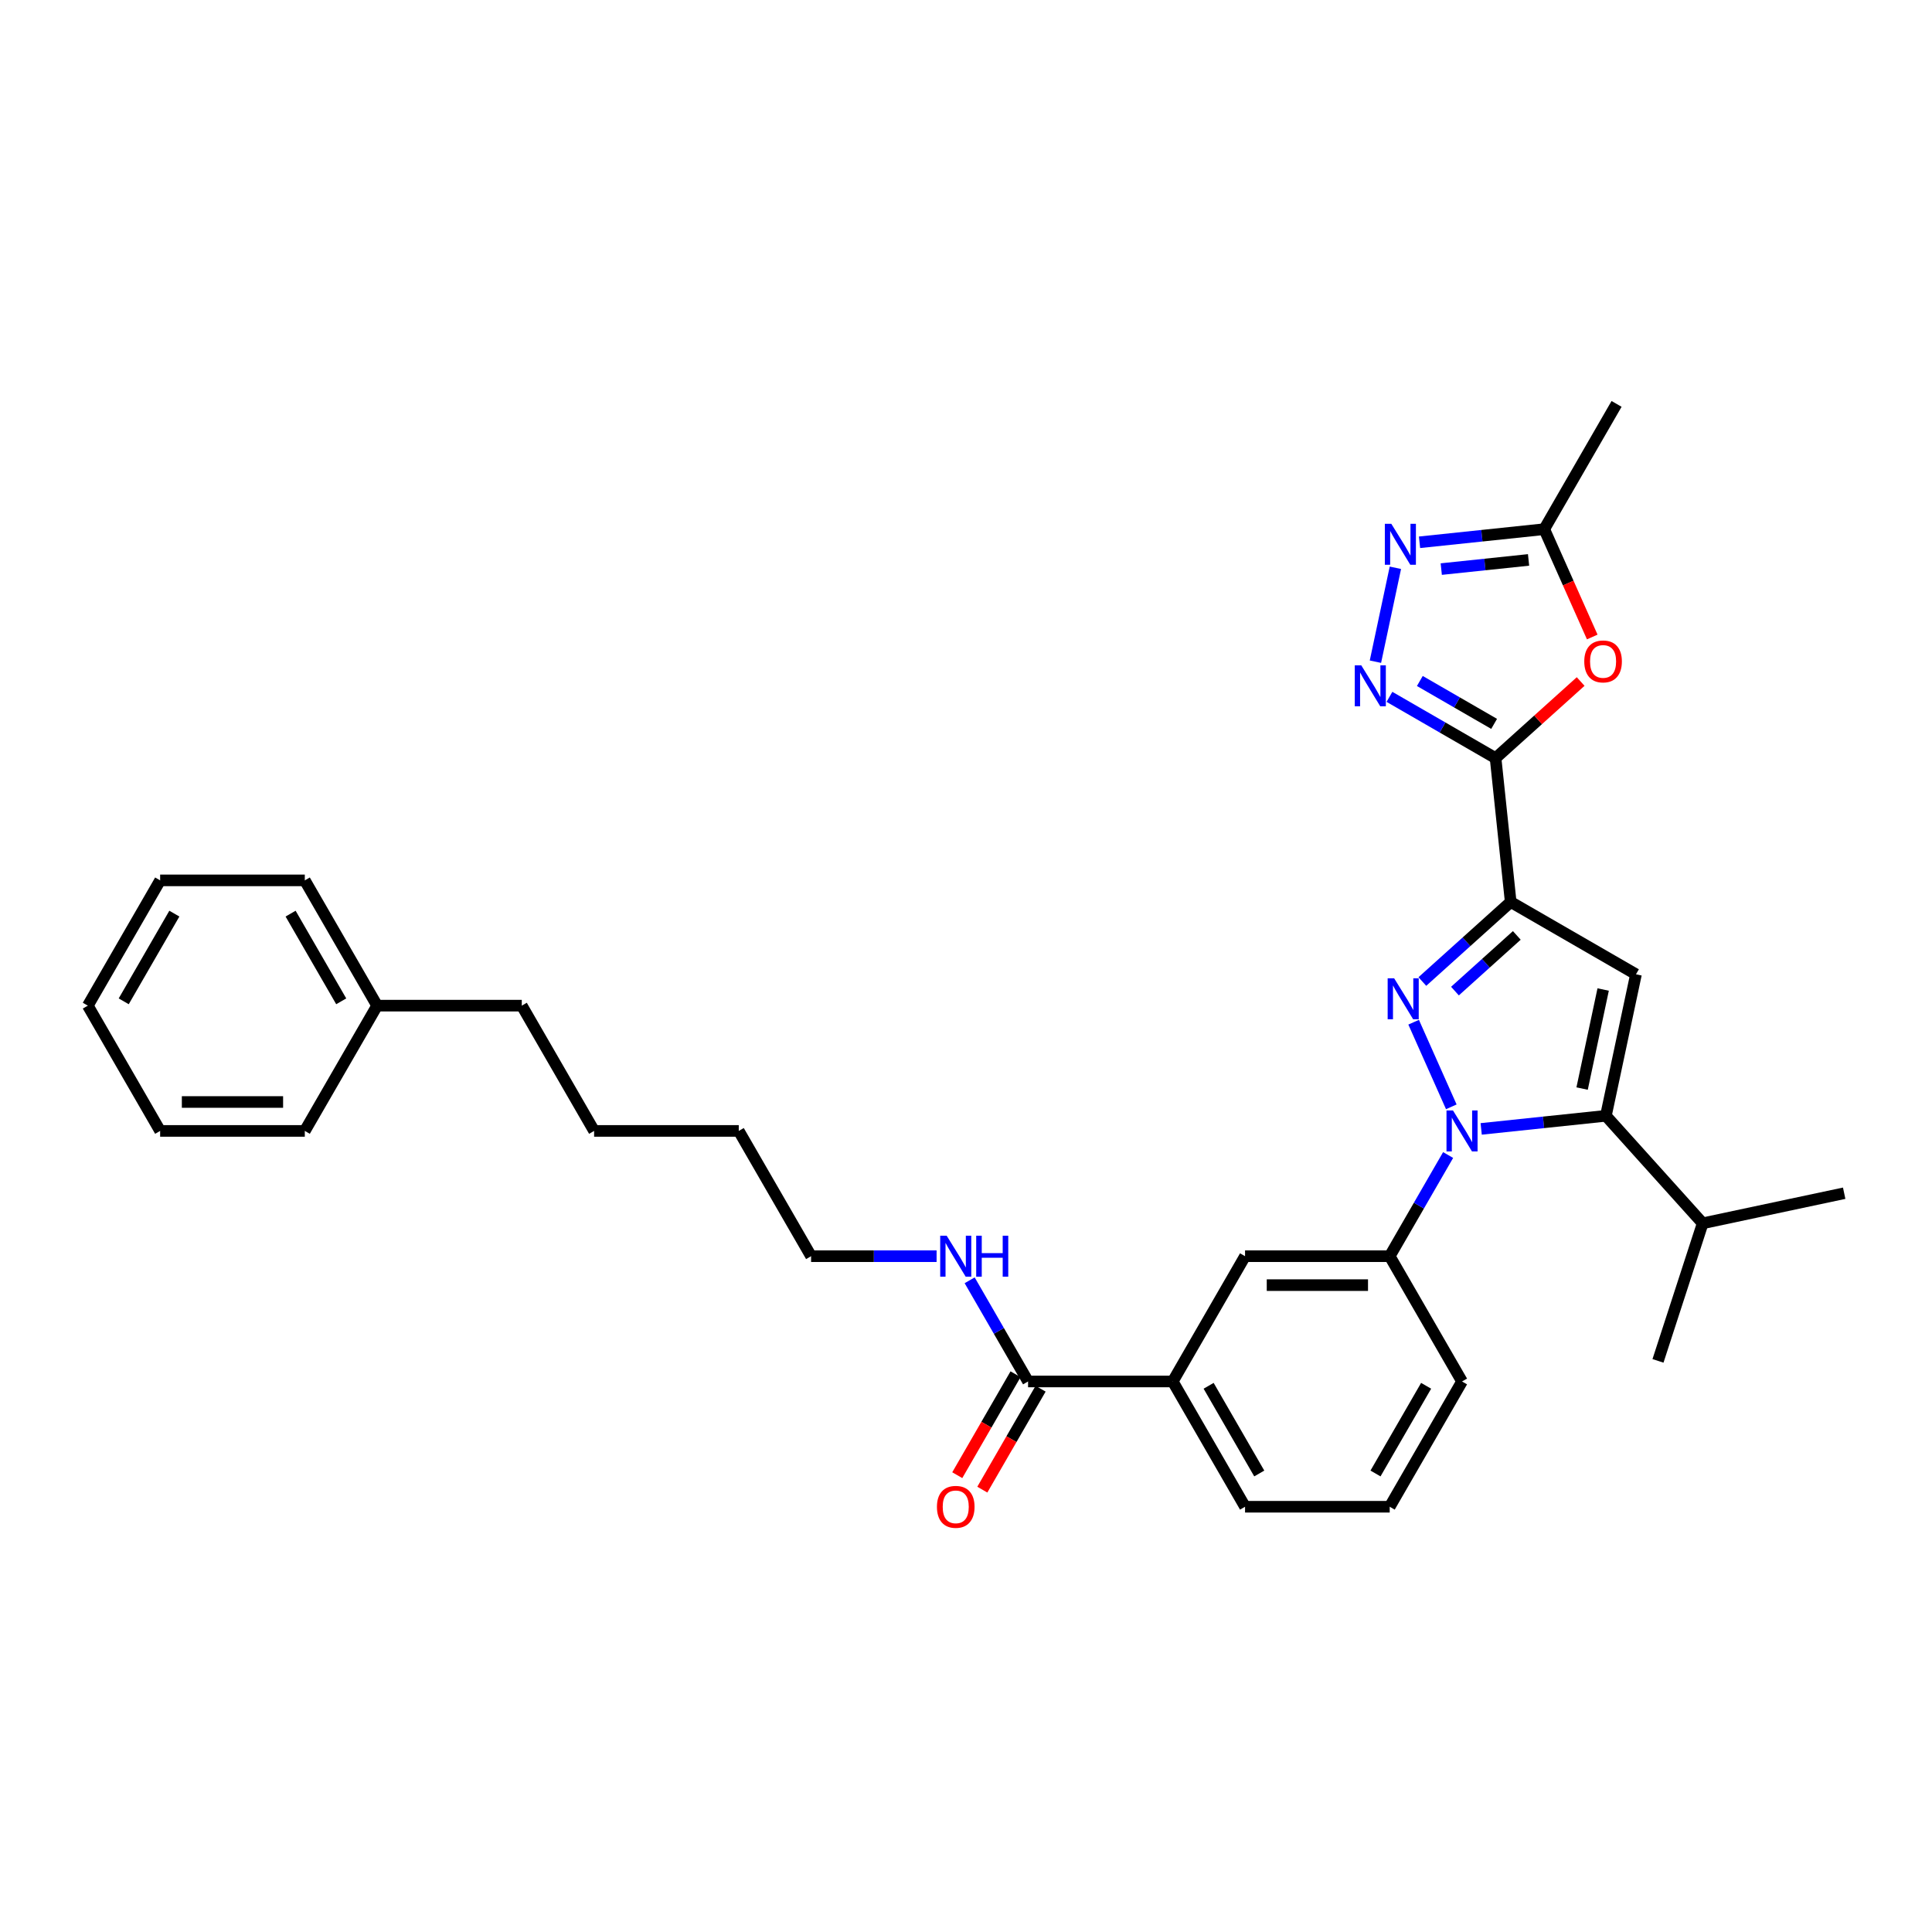 <?xml version='1.0' encoding='iso-8859-1'?>
<svg version='1.1' baseProfile='full'
              xmlns='http://www.w3.org/2000/svg'
                      xmlns:rdkit='http://www.rdkit.org/xml'
                      xmlns:xlink='http://www.w3.org/1999/xlink'
                  xml:space='preserve'
width='1000px' height='1000px' viewBox='0 0 1000 1000'>
<!-- END OF HEADER -->
<rect style='opacity:1.0;fill:#FFFFFF;stroke:none' width='1000' height='1000' x='0' y='0'> </rect>
<path class='bond-0' d='M 756.746,715.047 L 719.31,779.889' style='fill:none;fill-rule:evenodd;stroke:#000000;stroke-width:6px;stroke-linecap:butt;stroke-linejoin:miter;stroke-opacity:1' />
<path class='bond-0' d='M 738.163,717.286 L 711.957,762.675' style='fill:none;fill-rule:evenodd;stroke:#000000;stroke-width:6px;stroke-linecap:butt;stroke-linejoin:miter;stroke-opacity:1' />
<path class='bond-1' d='M 756.746,715.047 L 719.31,650.205' style='fill:none;fill-rule:evenodd;stroke:#000000;stroke-width:6px;stroke-linecap:butt;stroke-linejoin:miter;stroke-opacity:1' />
<path class='bond-2' d='M 719.31,779.889 L 644.437,779.889' style='fill:none;fill-rule:evenodd;stroke:#000000;stroke-width:6px;stroke-linecap:butt;stroke-linejoin:miter;stroke-opacity:1' />
<path class='bond-3' d='M 644.437,779.889 L 607.001,715.047' style='fill:none;fill-rule:evenodd;stroke:#000000;stroke-width:6px;stroke-linecap:butt;stroke-linejoin:miter;stroke-opacity:1' />
<path class='bond-3' d='M 651.79,762.675 L 625.585,717.286' style='fill:none;fill-rule:evenodd;stroke:#000000;stroke-width:6px;stroke-linecap:butt;stroke-linejoin:miter;stroke-opacity:1' />
<path class='bond-4' d='M 607.001,715.047 L 644.437,650.205' style='fill:none;fill-rule:evenodd;stroke:#000000;stroke-width:6px;stroke-linecap:butt;stroke-linejoin:miter;stroke-opacity:1' />
<path class='bond-5' d='M 607.001,715.047 L 532.128,715.047' style='fill:none;fill-rule:evenodd;stroke:#000000;stroke-width:6px;stroke-linecap:butt;stroke-linejoin:miter;stroke-opacity:1' />
<path class='bond-6' d='M 644.437,650.205 L 719.31,650.205' style='fill:none;fill-rule:evenodd;stroke:#000000;stroke-width:6px;stroke-linecap:butt;stroke-linejoin:miter;stroke-opacity:1' />
<path class='bond-6' d='M 655.668,665.18 L 708.079,665.18' style='fill:none;fill-rule:evenodd;stroke:#000000;stroke-width:6px;stroke-linecap:butt;stroke-linejoin:miter;stroke-opacity:1' />
<path class='bond-7' d='M 719.31,650.205 L 734.427,624.021' style='fill:none;fill-rule:evenodd;stroke:#000000;stroke-width:6px;stroke-linecap:butt;stroke-linejoin:miter;stroke-opacity:1' />
<path class='bond-7' d='M 734.427,624.021 L 749.545,597.837' style='fill:none;fill-rule:evenodd;stroke:#0000FF;stroke-width:6px;stroke-linecap:butt;stroke-linejoin:miter;stroke-opacity:1' />
<path class='bond-8' d='M 525.644,711.303 L 510.561,737.427' style='fill:none;fill-rule:evenodd;stroke:#000000;stroke-width:6px;stroke-linecap:butt;stroke-linejoin:miter;stroke-opacity:1' />
<path class='bond-8' d='M 510.561,737.427 L 495.478,763.551' style='fill:none;fill-rule:evenodd;stroke:#FF0000;stroke-width:6px;stroke-linecap:butt;stroke-linejoin:miter;stroke-opacity:1' />
<path class='bond-8' d='M 538.612,718.791 L 523.529,744.915' style='fill:none;fill-rule:evenodd;stroke:#000000;stroke-width:6px;stroke-linecap:butt;stroke-linejoin:miter;stroke-opacity:1' />
<path class='bond-8' d='M 523.529,744.915 L 508.447,771.039' style='fill:none;fill-rule:evenodd;stroke:#FF0000;stroke-width:6px;stroke-linecap:butt;stroke-linejoin:miter;stroke-opacity:1' />
<path class='bond-9' d='M 532.128,715.047 L 517.011,688.863' style='fill:none;fill-rule:evenodd;stroke:#000000;stroke-width:6px;stroke-linecap:butt;stroke-linejoin:miter;stroke-opacity:1' />
<path class='bond-9' d='M 517.011,688.863 L 501.893,662.679' style='fill:none;fill-rule:evenodd;stroke:#0000FF;stroke-width:6px;stroke-linecap:butt;stroke-linejoin:miter;stroke-opacity:1' />
<path class='bond-10' d='M 484.778,650.205 L 452.299,650.205' style='fill:none;fill-rule:evenodd;stroke:#0000FF;stroke-width:6px;stroke-linecap:butt;stroke-linejoin:miter;stroke-opacity:1' />
<path class='bond-10' d='M 452.299,650.205 L 419.819,650.205' style='fill:none;fill-rule:evenodd;stroke:#000000;stroke-width:6px;stroke-linecap:butt;stroke-linejoin:miter;stroke-opacity:1' />
<path class='bond-11' d='M 751.193,572.89 L 731.695,529.096' style='fill:none;fill-rule:evenodd;stroke:#0000FF;stroke-width:6px;stroke-linecap:butt;stroke-linejoin:miter;stroke-opacity:1' />
<path class='bond-12' d='M 766.66,584.321 L 798.934,580.929' style='fill:none;fill-rule:evenodd;stroke:#0000FF;stroke-width:6px;stroke-linecap:butt;stroke-linejoin:miter;stroke-opacity:1' />
<path class='bond-12' d='M 798.934,580.929 L 831.209,577.537' style='fill:none;fill-rule:evenodd;stroke:#000000;stroke-width:6px;stroke-linecap:butt;stroke-linejoin:miter;stroke-opacity:1' />
<path class='bond-13' d='M 736.206,508.038 L 759.07,487.451' style='fill:none;fill-rule:evenodd;stroke:#0000FF;stroke-width:6px;stroke-linecap:butt;stroke-linejoin:miter;stroke-opacity:1' />
<path class='bond-13' d='M 759.07,487.451 L 781.934,466.864' style='fill:none;fill-rule:evenodd;stroke:#000000;stroke-width:6px;stroke-linecap:butt;stroke-linejoin:miter;stroke-opacity:1' />
<path class='bond-13' d='M 753.085,512.99 L 769.09,498.579' style='fill:none;fill-rule:evenodd;stroke:#0000FF;stroke-width:6px;stroke-linecap:butt;stroke-linejoin:miter;stroke-opacity:1' />
<path class='bond-13' d='M 769.09,498.579 L 785.095,484.168' style='fill:none;fill-rule:evenodd;stroke:#000000;stroke-width:6px;stroke-linecap:butt;stroke-linejoin:miter;stroke-opacity:1' />
<path class='bond-14' d='M 781.934,466.864 L 846.776,504.3' style='fill:none;fill-rule:evenodd;stroke:#000000;stroke-width:6px;stroke-linecap:butt;stroke-linejoin:miter;stroke-opacity:1' />
<path class='bond-15' d='M 781.934,466.864 L 774.108,392.401' style='fill:none;fill-rule:evenodd;stroke:#000000;stroke-width:6px;stroke-linecap:butt;stroke-linejoin:miter;stroke-opacity:1' />
<path class='bond-16' d='M 846.776,504.3 L 831.209,577.537' style='fill:none;fill-rule:evenodd;stroke:#000000;stroke-width:6px;stroke-linecap:butt;stroke-linejoin:miter;stroke-opacity:1' />
<path class='bond-16' d='M 829.794,512.172 L 818.897,563.438' style='fill:none;fill-rule:evenodd;stroke:#000000;stroke-width:6px;stroke-linecap:butt;stroke-linejoin:miter;stroke-opacity:1' />
<path class='bond-17' d='M 831.209,577.537 L 881.309,633.178' style='fill:none;fill-rule:evenodd;stroke:#000000;stroke-width:6px;stroke-linecap:butt;stroke-linejoin:miter;stroke-opacity:1' />
<path class='bond-18' d='M 774.108,392.401 L 746.644,376.545' style='fill:none;fill-rule:evenodd;stroke:#000000;stroke-width:6px;stroke-linecap:butt;stroke-linejoin:miter;stroke-opacity:1' />
<path class='bond-18' d='M 746.644,376.545 L 719.179,360.688' style='fill:none;fill-rule:evenodd;stroke:#0000FF;stroke-width:6px;stroke-linecap:butt;stroke-linejoin:miter;stroke-opacity:1' />
<path class='bond-18' d='M 773.356,374.676 L 754.131,363.576' style='fill:none;fill-rule:evenodd;stroke:#000000;stroke-width:6px;stroke-linecap:butt;stroke-linejoin:miter;stroke-opacity:1' />
<path class='bond-18' d='M 754.131,363.576 L 734.906,352.477' style='fill:none;fill-rule:evenodd;stroke:#0000FF;stroke-width:6px;stroke-linecap:butt;stroke-linejoin:miter;stroke-opacity:1' />
<path class='bond-19' d='M 774.108,392.401 L 796.126,372.576' style='fill:none;fill-rule:evenodd;stroke:#000000;stroke-width:6px;stroke-linecap:butt;stroke-linejoin:miter;stroke-opacity:1' />
<path class='bond-19' d='M 796.126,372.576 L 818.144,352.751' style='fill:none;fill-rule:evenodd;stroke:#FF0000;stroke-width:6px;stroke-linecap:butt;stroke-linejoin:miter;stroke-opacity:1' />
<path class='bond-20' d='M 711.918,342.491 L 722.249,293.883' style='fill:none;fill-rule:evenodd;stroke:#0000FF;stroke-width:6px;stroke-linecap:butt;stroke-linejoin:miter;stroke-opacity:1' />
<path class='bond-21' d='M 734.746,280.686 L 767.021,277.294' style='fill:none;fill-rule:evenodd;stroke:#0000FF;stroke-width:6px;stroke-linecap:butt;stroke-linejoin:miter;stroke-opacity:1' />
<path class='bond-21' d='M 767.021,277.294 L 799.296,273.902' style='fill:none;fill-rule:evenodd;stroke:#000000;stroke-width:6px;stroke-linecap:butt;stroke-linejoin:miter;stroke-opacity:1' />
<path class='bond-21' d='M 745.994,294.561 L 768.586,292.187' style='fill:none;fill-rule:evenodd;stroke:#0000FF;stroke-width:6px;stroke-linecap:butt;stroke-linejoin:miter;stroke-opacity:1' />
<path class='bond-21' d='M 768.586,292.187 L 791.179,289.812' style='fill:none;fill-rule:evenodd;stroke:#000000;stroke-width:6px;stroke-linecap:butt;stroke-linejoin:miter;stroke-opacity:1' />
<path class='bond-22' d='M 799.296,273.902 L 811.719,301.805' style='fill:none;fill-rule:evenodd;stroke:#000000;stroke-width:6px;stroke-linecap:butt;stroke-linejoin:miter;stroke-opacity:1' />
<path class='bond-22' d='M 811.719,301.805 L 824.142,329.708' style='fill:none;fill-rule:evenodd;stroke:#FF0000;stroke-width:6px;stroke-linecap:butt;stroke-linejoin:miter;stroke-opacity:1' />
<path class='bond-23' d='M 799.296,273.902 L 836.732,209.06' style='fill:none;fill-rule:evenodd;stroke:#000000;stroke-width:6px;stroke-linecap:butt;stroke-linejoin:miter;stroke-opacity:1' />
<path class='bond-24' d='M 881.309,633.178 L 954.545,617.611' style='fill:none;fill-rule:evenodd;stroke:#000000;stroke-width:6px;stroke-linecap:butt;stroke-linejoin:miter;stroke-opacity:1' />
<path class='bond-25' d='M 881.309,633.178 L 858.172,704.387' style='fill:none;fill-rule:evenodd;stroke:#000000;stroke-width:6px;stroke-linecap:butt;stroke-linejoin:miter;stroke-opacity:1' />
<path class='bond-26' d='M 195.2,520.522 L 270.073,520.522' style='fill:none;fill-rule:evenodd;stroke:#000000;stroke-width:6px;stroke-linecap:butt;stroke-linejoin:miter;stroke-opacity:1' />
<path class='bond-27' d='M 195.2,520.522 L 157.764,455.68' style='fill:none;fill-rule:evenodd;stroke:#000000;stroke-width:6px;stroke-linecap:butt;stroke-linejoin:miter;stroke-opacity:1' />
<path class='bond-27' d='M 176.616,518.283 L 150.411,472.893' style='fill:none;fill-rule:evenodd;stroke:#000000;stroke-width:6px;stroke-linecap:butt;stroke-linejoin:miter;stroke-opacity:1' />
<path class='bond-28' d='M 195.2,520.522 L 157.764,585.363' style='fill:none;fill-rule:evenodd;stroke:#000000;stroke-width:6px;stroke-linecap:butt;stroke-linejoin:miter;stroke-opacity:1' />
<path class='bond-29' d='M 270.073,520.522 L 307.509,585.363' style='fill:none;fill-rule:evenodd;stroke:#000000;stroke-width:6px;stroke-linecap:butt;stroke-linejoin:miter;stroke-opacity:1' />
<path class='bond-30' d='M 157.764,455.68 L 82.891,455.68' style='fill:none;fill-rule:evenodd;stroke:#000000;stroke-width:6px;stroke-linecap:butt;stroke-linejoin:miter;stroke-opacity:1' />
<path class='bond-31' d='M 157.764,585.363 L 82.891,585.363' style='fill:none;fill-rule:evenodd;stroke:#000000;stroke-width:6px;stroke-linecap:butt;stroke-linejoin:miter;stroke-opacity:1' />
<path class='bond-31' d='M 146.533,570.389 L 94.122,570.389' style='fill:none;fill-rule:evenodd;stroke:#000000;stroke-width:6px;stroke-linecap:butt;stroke-linejoin:miter;stroke-opacity:1' />
<path class='bond-32' d='M 307.509,585.363 L 382.382,585.363' style='fill:none;fill-rule:evenodd;stroke:#000000;stroke-width:6px;stroke-linecap:butt;stroke-linejoin:miter;stroke-opacity:1' />
<path class='bond-33' d='M 82.891,455.68 L 45.455,520.522' style='fill:none;fill-rule:evenodd;stroke:#000000;stroke-width:6px;stroke-linecap:butt;stroke-linejoin:miter;stroke-opacity:1' />
<path class='bond-33' d='M 90.244,472.893 L 64.038,518.283' style='fill:none;fill-rule:evenodd;stroke:#000000;stroke-width:6px;stroke-linecap:butt;stroke-linejoin:miter;stroke-opacity:1' />
<path class='bond-34' d='M 82.891,585.363 L 45.455,520.522' style='fill:none;fill-rule:evenodd;stroke:#000000;stroke-width:6px;stroke-linecap:butt;stroke-linejoin:miter;stroke-opacity:1' />
<path class='bond-35' d='M 382.382,585.363 L 419.819,650.205' style='fill:none;fill-rule:evenodd;stroke:#000000;stroke-width:6px;stroke-linecap:butt;stroke-linejoin:miter;stroke-opacity:1' />
<path  class='atom-7' d='M 484.958 779.949
Q 484.958 774.857, 487.474 772.012
Q 489.989 769.167, 494.692 769.167
Q 499.394 769.167, 501.909 772.012
Q 504.425 774.857, 504.425 779.949
Q 504.425 785.1, 501.879 788.035
Q 499.334 790.94, 494.692 790.94
Q 490.019 790.94, 487.474 788.035
Q 484.958 785.13, 484.958 779.949
M 494.692 788.544
Q 497.926 788.544, 499.663 786.388
Q 501.43 784.201, 501.43 779.949
Q 501.43 775.786, 499.663 773.689
Q 497.926 771.563, 494.692 771.563
Q 491.457 771.563, 489.69 773.659
Q 487.953 775.756, 487.953 779.949
Q 487.953 784.231, 489.69 786.388
Q 491.457 788.544, 494.692 788.544
' fill='#FF0000'/>
<path  class='atom-8' d='M 490.004 639.603
L 496.953 650.834
Q 497.642 651.942, 498.75 653.949
Q 499.858 655.955, 499.918 656.075
L 499.918 639.603
L 502.733 639.603
L 502.733 660.807
L 499.828 660.807
L 492.37 648.528
Q 491.502 647.09, 490.574 645.443
Q 489.675 643.796, 489.405 643.287
L 489.405 660.807
L 486.65 660.807
L 486.65 639.603
L 490.004 639.603
' fill='#0000FF'/>
<path  class='atom-8' d='M 505.279 639.603
L 508.154 639.603
L 508.154 648.618
L 518.995 648.618
L 518.995 639.603
L 521.87 639.603
L 521.87 660.807
L 518.995 660.807
L 518.995 651.014
L 508.154 651.014
L 508.154 660.807
L 505.279 660.807
L 505.279 639.603
' fill='#0000FF'/>
<path  class='atom-9' d='M 752.059 574.761
L 759.008 585.992
Q 759.696 587.1, 760.805 589.107
Q 761.913 591.114, 761.973 591.233
L 761.973 574.761
L 764.788 574.761
L 764.788 595.965
L 761.883 595.965
L 754.425 583.686
Q 753.557 582.249, 752.628 580.601
Q 751.73 578.954, 751.46 578.445
L 751.46 595.965
L 748.705 595.965
L 748.705 574.761
L 752.059 574.761
' fill='#0000FF'/>
<path  class='atom-10' d='M 721.606 506.362
L 728.554 517.593
Q 729.243 518.701, 730.351 520.707
Q 731.459 522.714, 731.519 522.834
L 731.519 506.362
L 734.334 506.362
L 734.334 527.566
L 731.429 527.566
L 723.972 515.286
Q 723.103 513.849, 722.175 512.202
Q 721.276 510.555, 721.007 510.045
L 721.007 527.566
L 718.252 527.566
L 718.252 506.362
L 721.606 506.362
' fill='#0000FF'/>
<path  class='atom-15' d='M 704.579 344.363
L 711.527 355.594
Q 712.216 356.702, 713.324 358.709
Q 714.432 360.715, 714.492 360.835
L 714.492 344.363
L 717.307 344.363
L 717.307 365.567
L 714.402 365.567
L 706.945 353.288
Q 706.077 351.85, 705.148 350.203
Q 704.25 348.556, 703.98 348.047
L 703.98 365.567
L 701.225 365.567
L 701.225 344.363
L 704.579 344.363
' fill='#0000FF'/>
<path  class='atom-16' d='M 720.146 271.126
L 727.094 282.357
Q 727.783 283.465, 728.891 285.472
Q 729.999 287.478, 730.059 287.598
L 730.059 271.126
L 732.874 271.126
L 732.874 292.33
L 729.969 292.33
L 722.512 280.051
Q 721.643 278.613, 720.715 276.966
Q 719.817 275.319, 719.547 274.81
L 719.547 292.33
L 716.792 292.33
L 716.792 271.126
L 720.146 271.126
' fill='#0000FF'/>
<path  class='atom-18' d='M 820.016 342.361
Q 820.016 337.27, 822.532 334.425
Q 825.047 331.58, 829.749 331.58
Q 834.451 331.58, 836.967 334.425
Q 839.483 337.27, 839.483 342.361
Q 839.483 347.513, 836.937 350.448
Q 834.391 353.353, 829.749 353.353
Q 825.077 353.353, 822.532 350.448
Q 820.016 347.543, 820.016 342.361
M 829.749 350.957
Q 832.984 350.957, 834.721 348.801
Q 836.488 346.614, 836.488 342.361
Q 836.488 338.199, 834.721 336.102
Q 832.984 333.976, 829.749 333.976
Q 826.515 333.976, 824.748 336.072
Q 823.011 338.169, 823.011 342.361
Q 823.011 346.644, 824.748 348.801
Q 826.515 350.957, 829.749 350.957
' fill='#FF0000'/>
</svg>
